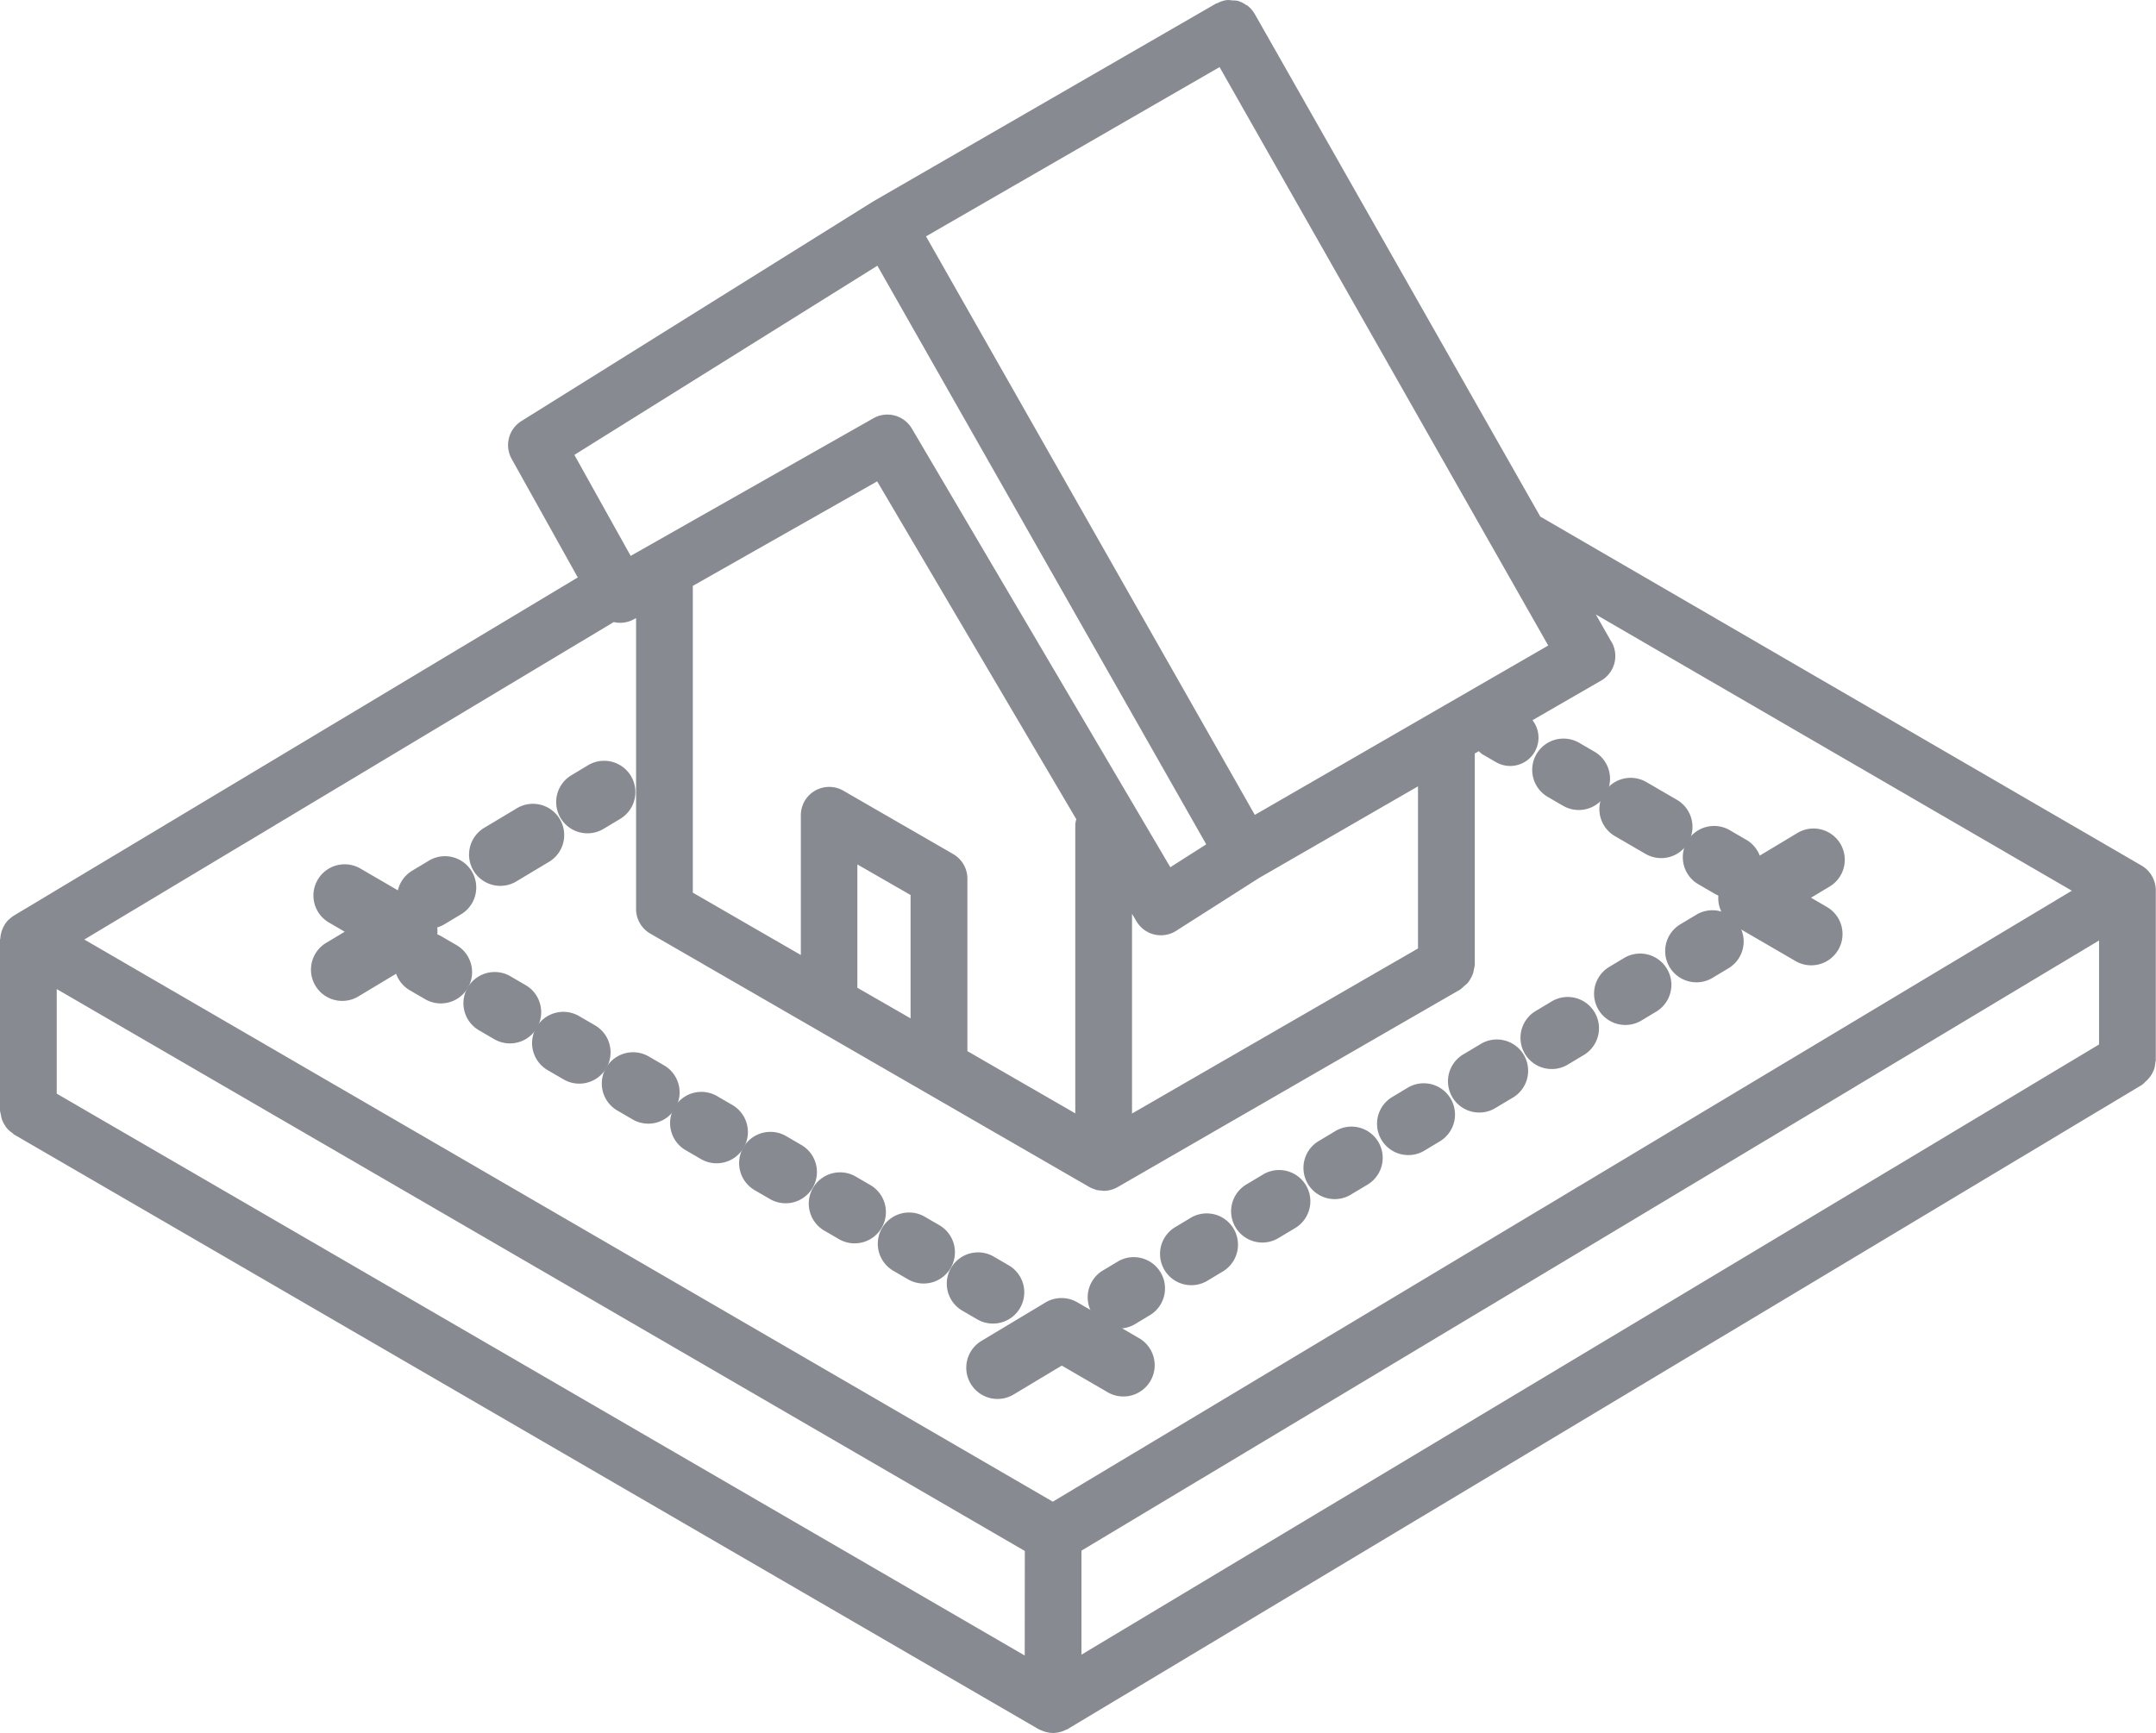 <svg xmlns="http://www.w3.org/2000/svg" width="72.926" height="58.64" viewBox="0 0 72.926 58.64">
  <g id="icon_distribucion" transform="translate(0 -50.154)">
    <g id="Group_4671" data-name="Group 4671" transform="translate(0 50.154)">
      <g id="Group_4670" data-name="Group 4670" transform="translate(0 0)">
        <path id="Path_14551" data-name="Path 14551" d="M227.124,351.213a1.057,1.057,0,0,0,.532-1.972l-.516-.3a1.058,1.058,0,0,0-1.062,1.83l.516.3A1.053,1.053,0,0,0,227.124,351.213Z" transform="translate(-193.538 -306.433)" fill="#888a91"/>
        <path id="Path_14552" data-name="Path 14552" d="M211.215,339.7l-.516-.3a1.058,1.058,0,0,0-1.062,1.83l.516.3a1.058,1.058,0,0,0,1.062-1.83Z" transform="translate(-179.43 -298.241)" fill="#888a91"/>
        <path id="Path_14553" data-name="Path 14553" d="M194.767,330.149l-.516-.3a1.058,1.058,0,0,0-1.062,1.83l.516.3a1.058,1.058,0,0,0,1.062-1.83Z" transform="translate(-165.317 -290.049)" fill="#888a91"/>
        <path id="Path_14554" data-name="Path 14554" d="M178.326,320.6l-.516-.3a1.058,1.058,0,1,0-1.062,1.83l.516.3a1.058,1.058,0,0,0,1.062-1.83Z" transform="translate(-151.209 -281.856)" fill="#888a91"/>
        <path id="Path_14555" data-name="Path 14555" d="M161.879,311.057l-.516-.3a1.058,1.058,0,1,0-1.062,1.83l.516.3a1.058,1.058,0,0,0,1.062-1.83Z" transform="translate(-137.097 -273.666)" fill="#888a91"/>
        <path id="Path_14556" data-name="Path 14556" d="M145.437,301.509l-.516-.3a1.058,1.058,0,0,0-1.062,1.83l.516.3a1.058,1.058,0,1,0,1.062-1.83Z" transform="translate(-122.988 -265.472)" fill="#888a91"/>
        <path id="Path_14557" data-name="Path 14557" d="M128.99,291.963l-.516-.3a1.058,1.058,0,1,0-1.062,1.83l.516.3a1.058,1.058,0,1,0,1.062-1.83Z" transform="translate(-108.876 -257.28)" fill="#888a91"/>
        <path id="Path_14558" data-name="Path 14558" d="M112.55,282.421l-.515-.3a1.057,1.057,0,1,0-1.064,1.828l.515.3a1.057,1.057,0,1,0,1.064-1.828Z" transform="translate(-94.77 -249.091)" fill="#888a91"/>
        <path id="Path_14559" data-name="Path 14559" d="M96.1,272.877l-.516-.3a1.057,1.057,0,1,0-1.064,1.828l.516.3a1.057,1.057,0,0,0,1.064-1.828Z" transform="translate(-80.657 -240.9)" fill="#888a91"/>
        <path id="Path_14560" data-name="Path 14560" d="M70.8,258.509l-2.064-1.2a1.057,1.057,0,1,0-1.061,1.828l.514.3-.628.377a1.057,1.057,0,0,0,1.088,1.813l2.164-1.3a1.057,1.057,0,0,0-.013-1.82Z" transform="translate(-56.529 -227.914)" fill="#888a91"/>
        <path id="Path_14561" data-name="Path 14561" d="M365.59,228.237l.516.3a1.058,1.058,0,1,0,1.062-1.83l-.516-.3a1.058,1.058,0,0,0-1.062,1.83Z" transform="translate(-313.248 -201.282)" fill="#888a91"/>
        <path id="Path_14562" data-name="Path 14562" d="M382.031,237.783l1.033.6a1.058,1.058,0,0,0,1.062-1.83l-1.033-.6a1.058,1.058,0,1,0-1.062,1.83Z" transform="translate(-327.394 -209.487)" fill="#888a91"/>
        <path id="Path_14563" data-name="Path 14563" d="M403.345,247.707l-.516-.3a1.058,1.058,0,1,0-1.062,1.829l.516.3a1.058,1.058,0,1,0,1.062-1.83Z" transform="translate(-344.291 -219.302)" fill="#888a91"/>
        <path id="Path_14564" data-name="Path 14564" d="M421.338,251.176l-.515-.3.629-.377a1.057,1.057,0,0,0-1.088-1.813l-2.165,1.3a1.058,1.058,0,0,0,.013,1.821l2.065,1.2a1.058,1.058,0,1,0,1.061-1.83Z" transform="translate(-359.566 -220.504)" fill="#888a91"/>
        <path id="Path_14565" data-name="Path 14565" d="M398.037,267.32h0l-.541.324a1.057,1.057,0,1,0,1.086,1.813l.541-.324a1.057,1.057,0,0,0-1.086-1.813Z" transform="translate(-340.636 -236.386)" fill="#888a91"/>
        <path id="Path_14566" data-name="Path 14566" d="M380.828,277.65h0l-.541.325a1.058,1.058,0,0,0,1.09,1.813l.541-.325a1.058,1.058,0,0,0-1.09-1.813Z" transform="translate(-325.876 -245.249)" fill="#888a91"/>
        <path id="Path_14567" data-name="Path 14567" d="M363.559,288.01l-.541.324a1.057,1.057,0,1,0,1.086,1.813l.541-.324a1.057,1.057,0,0,0-1.086-1.813Z" transform="translate(-311.052 -254.142)" fill="#888a91"/>
        <path id="Path_14568" data-name="Path 14568" d="M346.33,298.336l-.542.324a1.058,1.058,0,1,0,1.086,1.815l.542-.324a1.058,1.058,0,1,0-1.086-1.815Z" transform="translate(-296.269 -263.001)" fill="#888a91"/>
        <path id="Path_14569" data-name="Path 14569" d="M330.155,308.655a1.058,1.058,0,0,0-1.059.02l-.541.325a1.058,1.058,0,0,0,1.09,1.813l.541-.325a1.058,1.058,0,0,0-.032-1.833Z" transform="translate(-281.485 -271.872)" fill="#888a91"/>
        <path id="Path_14570" data-name="Path 14570" d="M312.9,319a1.057,1.057,0,0,0-1.059.02l-.541.324a1.057,1.057,0,1,0,1.086,1.813l.541-.324A1.057,1.057,0,0,0,312.9,319Z" transform="translate(-266.675 -280.751)" fill="#888a91"/>
        <path id="Path_14571" data-name="Path 14571" d="M295.658,329.344a1.057,1.057,0,0,0-1.059.02l-.541.324a1.057,1.057,0,1,0,1.086,1.813l.541-.324a1.057,1.057,0,0,0-.027-1.833Z" transform="translate(-251.88 -289.626)" fill="#888a91"/>
        <path id="Path_14572" data-name="Path 14572" d="M278.438,339.688a1.058,1.058,0,0,0-1.059.02l-.541.325a1.058,1.058,0,0,0,1.09,1.813l.541-.325a1.058,1.058,0,0,0-.032-1.833Z" transform="translate(-237.108 -298.503)" fill="#888a91"/>
        <path id="Path_14573" data-name="Path 14573" d="M260.135,350.057l-.541.325a1.058,1.058,0,0,0,1.09,1.813l.541-.325a1.058,1.058,0,0,0-1.09-1.813Z" transform="translate(-222.311 -307.385)" fill="#888a91"/>
        <path id="Path_14574" data-name="Path 14574" d="M133.619,234.129a1.057,1.057,0,0,0,.544-.151l.541-.325a1.058,1.058,0,1,0-1.09-1.813l-.541.325a1.057,1.057,0,0,0,.546,1.964Z" transform="translate(-113.746 -205.936)" fill="#888a91"/>
        <path id="Path_14575" data-name="Path 14575" d="M118.618,259.649Z" transform="translate(-101.724 -229.812)" fill="#888a91"/>
        <path id="Path_14576" data-name="Path 14576" d="M112.936,244.8a1.046,1.046,0,0,0,.542-.151l1.082-.648a1.057,1.057,0,1,0-1.086-1.813l-1.082.648a1.057,1.057,0,0,0,.544,1.964Z" transform="translate(-96.012 -214.829)" fill="#888a91"/>
        <path id="Path_14577" data-name="Path 14577" d="M95.692,256.885a1.057,1.057,0,0,0,.544-.151l.541-.325a1.058,1.058,0,1,0-1.09-1.813l-.541.325a1.057,1.057,0,0,0,.546,1.964Z" transform="translate(-81.202 -225.464)" fill="#888a91"/>
        <path id="Path_14578" data-name="Path 14578" d="M237.317,361.6l-2.065-1.2a1.06,1.06,0,0,0-1.075.008l-2.164,1.3a1.057,1.057,0,0,0,1.088,1.813l1.629-.978,1.525.885a1.058,1.058,0,1,0,1.062-1.829Z" transform="translate(-198.816 -316.341)" fill="#888a91"/>
        <path id="Path_14579" data-name="Path 14579" d="M72.851,79.924c-.006-.016-.012-.03-.019-.045a.953.953,0,0,0-.384-.434L52.1,67.632l-9.656-17,0-.005h0l-.011-.012a.954.954,0,0,0-.241-.273c-.013-.01-.031-.013-.045-.022a.956.956,0,0,0-.284-.138.967.967,0,0,0-.176-.013.942.942,0,0,0-.188-.013.96.96,0,0,0-.325.107c-.011.006-.024,0-.035.011h0l-.007,0-11.588,6.69c-.006,0-.008.009-.014.012l-.015.006L17.636,64.4a.959.959,0,0,0-.329,1.281l2.236,4.01L.47,81.131a.96.96,0,0,0-.16.127c-.011.01-.024.017-.035.028a.95.95,0,0,0-.17.252.915.915,0,0,0-.043.106.944.944,0,0,0-.05.247c0,.023-.013.043-.013.066v5.757a.9.9,0,0,0,.03.15A.934.934,0,0,0,.058,88a.923.923,0,0,0,.1.216.908.908,0,0,0,.068.1.934.934,0,0,0,.192.17c.023.016.036.04.06.054l34.657,20.12c.021.012.045.017.067.028a.935.935,0,0,0,.1.04.958.958,0,0,0,.285.057c.013,0,.023.007.036.007s.03-.008.046-.009a.948.948,0,0,0,.267-.054.932.932,0,0,0,.117-.05c.02-.01.043-.015.063-.027l36.345-21.8a.9.9,0,0,0,.1-.094,1.022,1.022,0,0,0,.293-.408.934.934,0,0,0,.049-.245c0-.027.016-.05.016-.077V80.306c0-.013,0-.025,0-.038A.951.951,0,0,0,72.851,79.924Zm-31.6-27.5L52.368,71.994l-9.924,5.73L31.322,58.151Zm6.712,24.335v5.484l-9.673,5.585V81.069l.151.256a.959.959,0,0,0,1.343.321l2.8-1.785ZM19.428,65.544l10.249-6.4L40.8,78.72l-1.214.775L30.843,64.653a.96.96,0,0,0-1.3-.348l-8.211,4.656ZM32.241,79.05l-3.714-2.144a.959.959,0,0,0-1.439.831v4.728l-3.654-2.11V69.976l6.236-3.536,6.736,11.432a.909.909,0,0,0-.035.175v9.776l-3.649-2.106V79.882A.96.96,0,0,0,32.241,79.05ZM30.8,80.435v4.174l-1.8-1.036V79.4Zm3.861,25.73L1.919,87.156V83.618l32.745,19.01Zm.95-5.205L2.852,81.941,20.76,71.2a.962.962,0,0,0,.679-.093l.076-.043v9.845a.96.96,0,0,0,.48.831l5.573,3.218h0l.258.149,9.024,5.21h0a.935.935,0,0,0,.167.069c.022.008.042.02.064.026a.976.976,0,0,0,.165.022c.027,0,.053.01.08.01h0a.955.955,0,0,0,.479-.128L49.4,83.627a1784.639,1784.639,0,0,1,.248-.219,1.324,1.324,0,0,0,.177-.319.927.927,0,0,0,.029-.143.914.914,0,0,0,.03-.15V75.647l.137-.079a.9.9,0,0,0,.112.1l.468.272a.958.958,0,0,0,1.235-1.419l2.321-1.34a.959.959,0,0,0,.352-1.311L54.5,71.86l-.521-.916,16.1,9.345ZM71,85.491l-34.42,20.645v-3.519L71,81.972v3.519Z" transform="translate(0 -50.154)" fill="#888a91"/>
      </g>
    </g>
  </g>
</svg>
